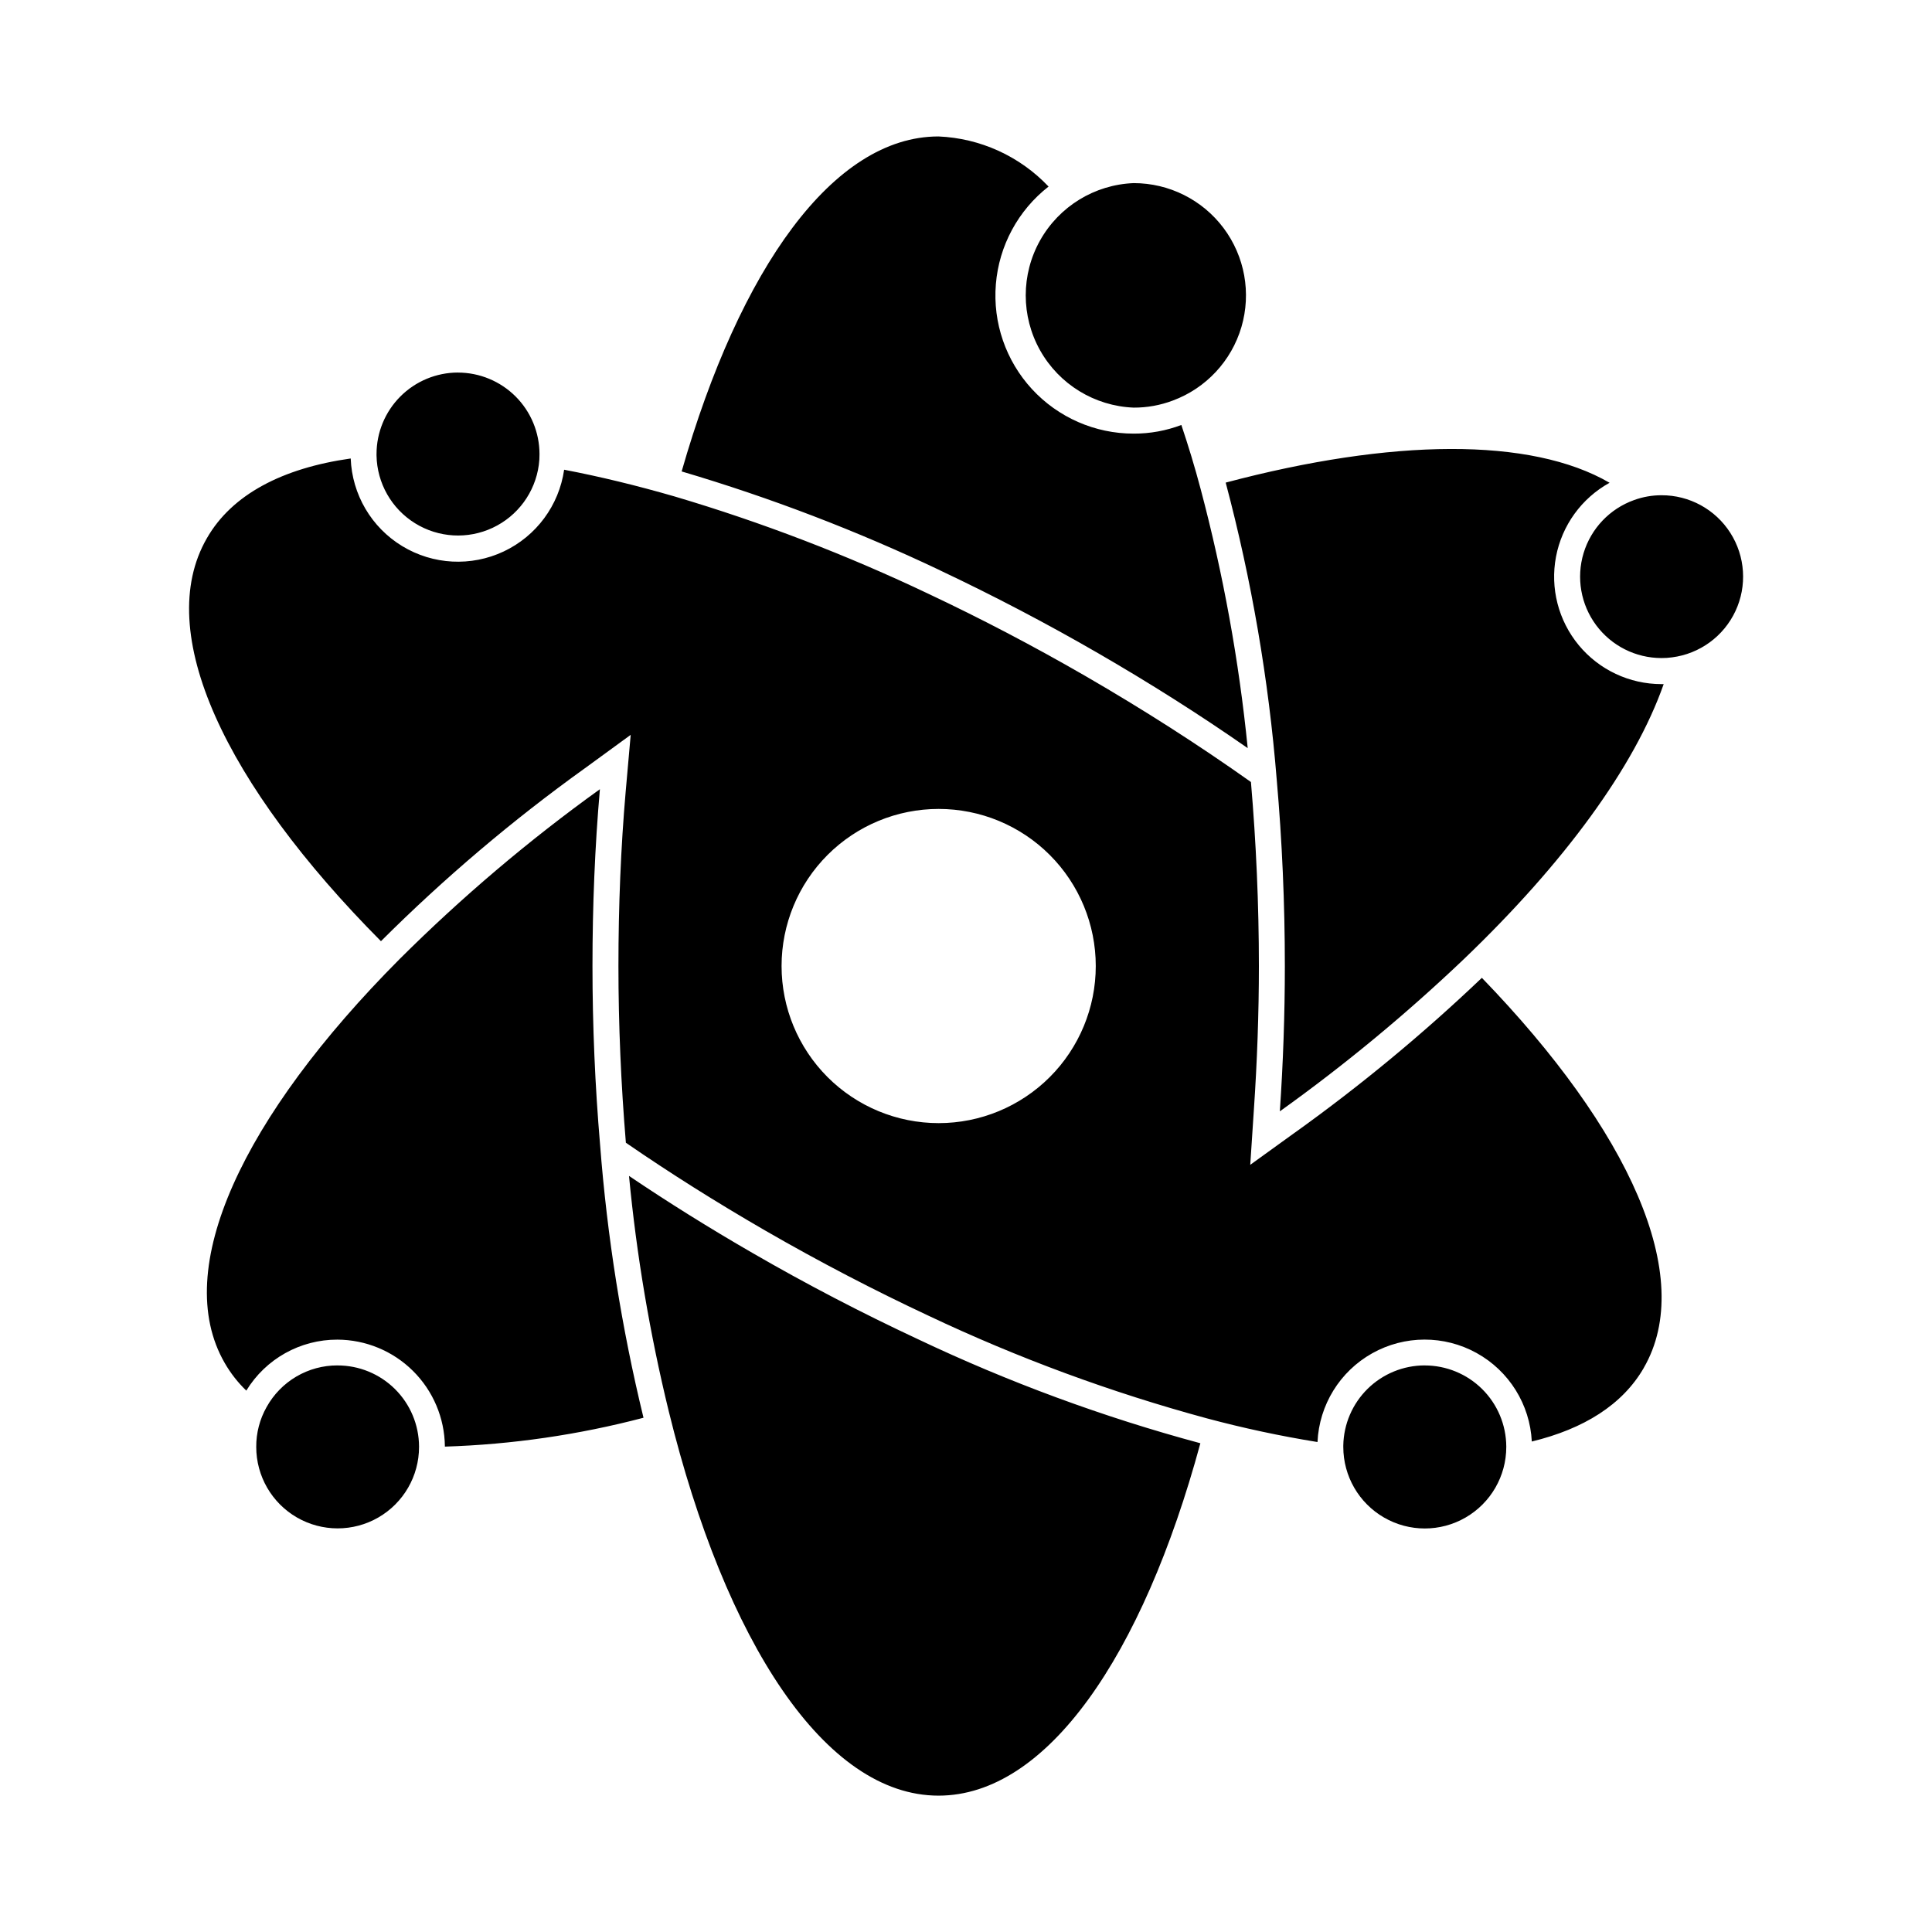 <?xml version="1.0" encoding="UTF-8"?>
<!-- Uploaded to: SVG Repo, www.svgrepo.com, Generator: SVG Repo Mixer Tools -->
<svg fill="#000000" width="800px" height="800px" version="1.1" viewBox="144 144 512 512" xmlns="http://www.w3.org/2000/svg">
 <path d="m387.18 498.86c24.094 11.438 49.172 20.68 74.93 27.617-15.344 56.52-40.719 93.387-69.387 93.387-30.047 0-56.473-40.625-71.496-101.86-5.008-20.512-8.531-41.359-10.535-62.379 10.305 6.961 21.297 13.832 32.656 20.383 14.273 8.266 29.023 15.938 43.832 22.852zm5.91-203.72c14.152 6.688 28.258 14.062 41.953 21.984 13.695 7.922 27.023 16.352 39.617 25.145h-0.004c-2.316-23.164-6.484-46.105-12.457-68.609-1.559-5.91-3.297-11.586-5.129-17.039-4.039 1.531-8.324 2.309-12.641 2.293-10.234 0.008-20.004-4.269-26.941-11.789-6.938-7.523-10.41-17.605-9.574-27.805 0.832-10.199 5.898-19.586 13.969-25.879-7.633-8.051-18.094-12.812-29.176-13.281-27.848 0-52.625 34.898-68.059 88.762 0.047 0.047 0.047 0.047 0.09 0.047v-0.004c23.426 6.926 46.273 15.672 68.336 26.152zm-92.078 104.86c0-15.938 0.641-31.695 1.969-46.855h0.004c-18.891 13.578-36.656 28.648-53.133 45.066-41.359 41.586-60.688 82.074-46.305 106.99 1.551 2.703 3.481 5.172 5.727 7.328 5.133-8.414 14.285-13.535 24.137-13.512 7.508 0.027 14.707 3.004 20.035 8.293 5.332 5.285 8.367 12.461 8.453 19.965v0.094c17.773-0.559 35.43-3.125 52.625-7.648v-0.047c-5.777-23.758-9.625-47.941-11.496-72.32-1.328-15.547-2.016-31.488-2.016-47.355zm283.28-74.703h0.004c-8.473-0.004-16.504-3.781-21.906-10.309-5.402-6.527-7.613-15.121-6.035-23.441 1.578-8.324 6.785-15.512 14.199-19.609-20.887-12.137-57.664-11.727-101.72-0.047v0.047c6.844 25.773 11.367 52.109 13.512 78.688 1.418 16.121 2.152 32.746 2.152 49.375 0 12.824-0.457 25.738-1.328 38.52v-0.004c17.164-12.281 33.445-25.75 48.73-40.305 26.703-25.559 45.297-51.023 52.992-72.914zm-4.672 181.21c-5.633 9.754-15.895 16.168-29.68 19.512h0.004c-0.492-9.824-6.023-18.695-14.629-23.457-8.609-4.766-19.066-4.738-27.648 0.066-8.582 4.801-14.074 13.703-14.516 23.527-9.871-1.594-19.656-3.688-29.312-6.273-25.352-6.867-50.047-15.969-73.785-27.207-14.289-6.688-28.762-14.199-43.281-22.578-12.914-7.465-25.281-15.25-36.914-23.266v-0.047c-1.281-15.434-1.969-31.145-1.969-46.762 0-15.984 0.641-31.512 1.922-46.258l1.328-15.023-12.184 8.887v-0.004c-19.188 13.777-37.23 29.078-53.953 45.754l-0.047 0.047c-41.223-41.496-60.504-81.938-46.121-106.81 6.641-11.586 20.016-18.551 38.105-21.113 0.363 9.543 5.488 18.266 13.652 23.223 8.16 4.957 18.262 5.488 26.898 1.414s14.652-12.207 16.012-21.66c9.344 1.785 19.191 4.168 29.312 7.098 23.082 6.844 45.594 15.48 67.328 25.832 13.695 6.457 27.57 13.695 41.449 21.711 15.527 8.977 30.23 18.41 43.922 28.121 1.375 16.031 2.106 32.426 2.106 48.777 0 12.457-0.457 25.281-1.328 38.059l-0.961 14.609 11.863-8.566 0.004 0.008c17.422-12.48 33.949-26.164 49.465-40.949l0.047-0.047c39.02 40.328 56.883 79.215 42.914 103.35zm-145.23-106.5c0-11.043-4.387-21.633-12.195-29.441s-18.398-12.191-29.438-12.191c-11.043 0-21.633 4.383-29.441 12.191s-12.191 18.398-12.191 29.441c0 11.039 4.383 21.629 12.191 29.438s18.398 12.195 29.441 12.195c11.039 0 21.629-4.387 29.438-12.195s12.195-18.398 12.195-29.438zm10.043-207.48c-10.352 0.406-19.746 6.164-24.809 15.203-5.059 9.035-5.059 20.055 0 29.094 5.062 9.035 14.457 14.793 24.809 15.199 3.551 0.016 7.074-0.621 10.395-1.879 8.789-3.269 15.52-10.492 18.164-19.488 2.641-8.996 0.887-18.711-4.731-26.215-5.621-7.504-14.453-11.918-23.828-11.914zm77.129 313.32c-5.656 0.004-11.086 2.231-15.121 6.195-4.031 3.965-6.352 9.355-6.453 15.012v0.414-0.004c0 7.715 4.117 14.844 10.801 18.703 6.68 3.859 14.91 3.859 21.594 0 6.68-3.859 10.797-10.988 10.797-18.703v-0.137c-0.035-5.711-2.328-11.18-6.383-15.203-4.055-4.023-9.539-6.277-15.254-6.269zm-288.13 0c-3.832-0.008-7.598 1.012-10.898 2.953-3.305 1.941-6.023 4.734-7.883 8.086-1.824 3.227-2.773 6.875-2.746 10.578 0 7.707 4.113 14.828 10.785 18.684 6.676 3.852 14.898 3.852 21.574 0 6.672-3.856 10.785-10.977 10.785-18.684v-0.137c-0.027-5.715-2.32-11.184-6.375-15.211-4.059-4.027-9.547-6.277-15.262-6.262zm31.922-263.12c-5.727 0.012-11.211 2.293-15.258 6.348-4.043 4.051-6.312 9.543-6.312 15.27v0.367c0.133 7.324 3.969 14.078 10.188 17.945 6.219 3.871 13.977 4.324 20.602 1.207 6.629-3.113 11.227-9.375 12.215-16.633 0.133-0.957 0.195-1.922 0.184-2.887-0.004-5.731-2.285-11.227-6.336-15.277-4.055-4.051-9.551-6.328-15.281-6.332zm318.96 32.52c-2.484-0.004-4.949 0.43-7.281 1.281-6.43 2.305-11.383 7.516-13.363 14.047-1.98 6.535-0.746 13.621 3.324 19.105 4.066 5.481 10.492 8.711 17.32 8.711 0.934 0.008 1.867-0.055 2.793-0.184 7.328-0.938 13.668-5.559 16.801-12.25 3.133-6.688 2.621-14.516-1.352-20.742-3.973-6.231-10.855-9.992-18.242-9.969z"/>
</svg>